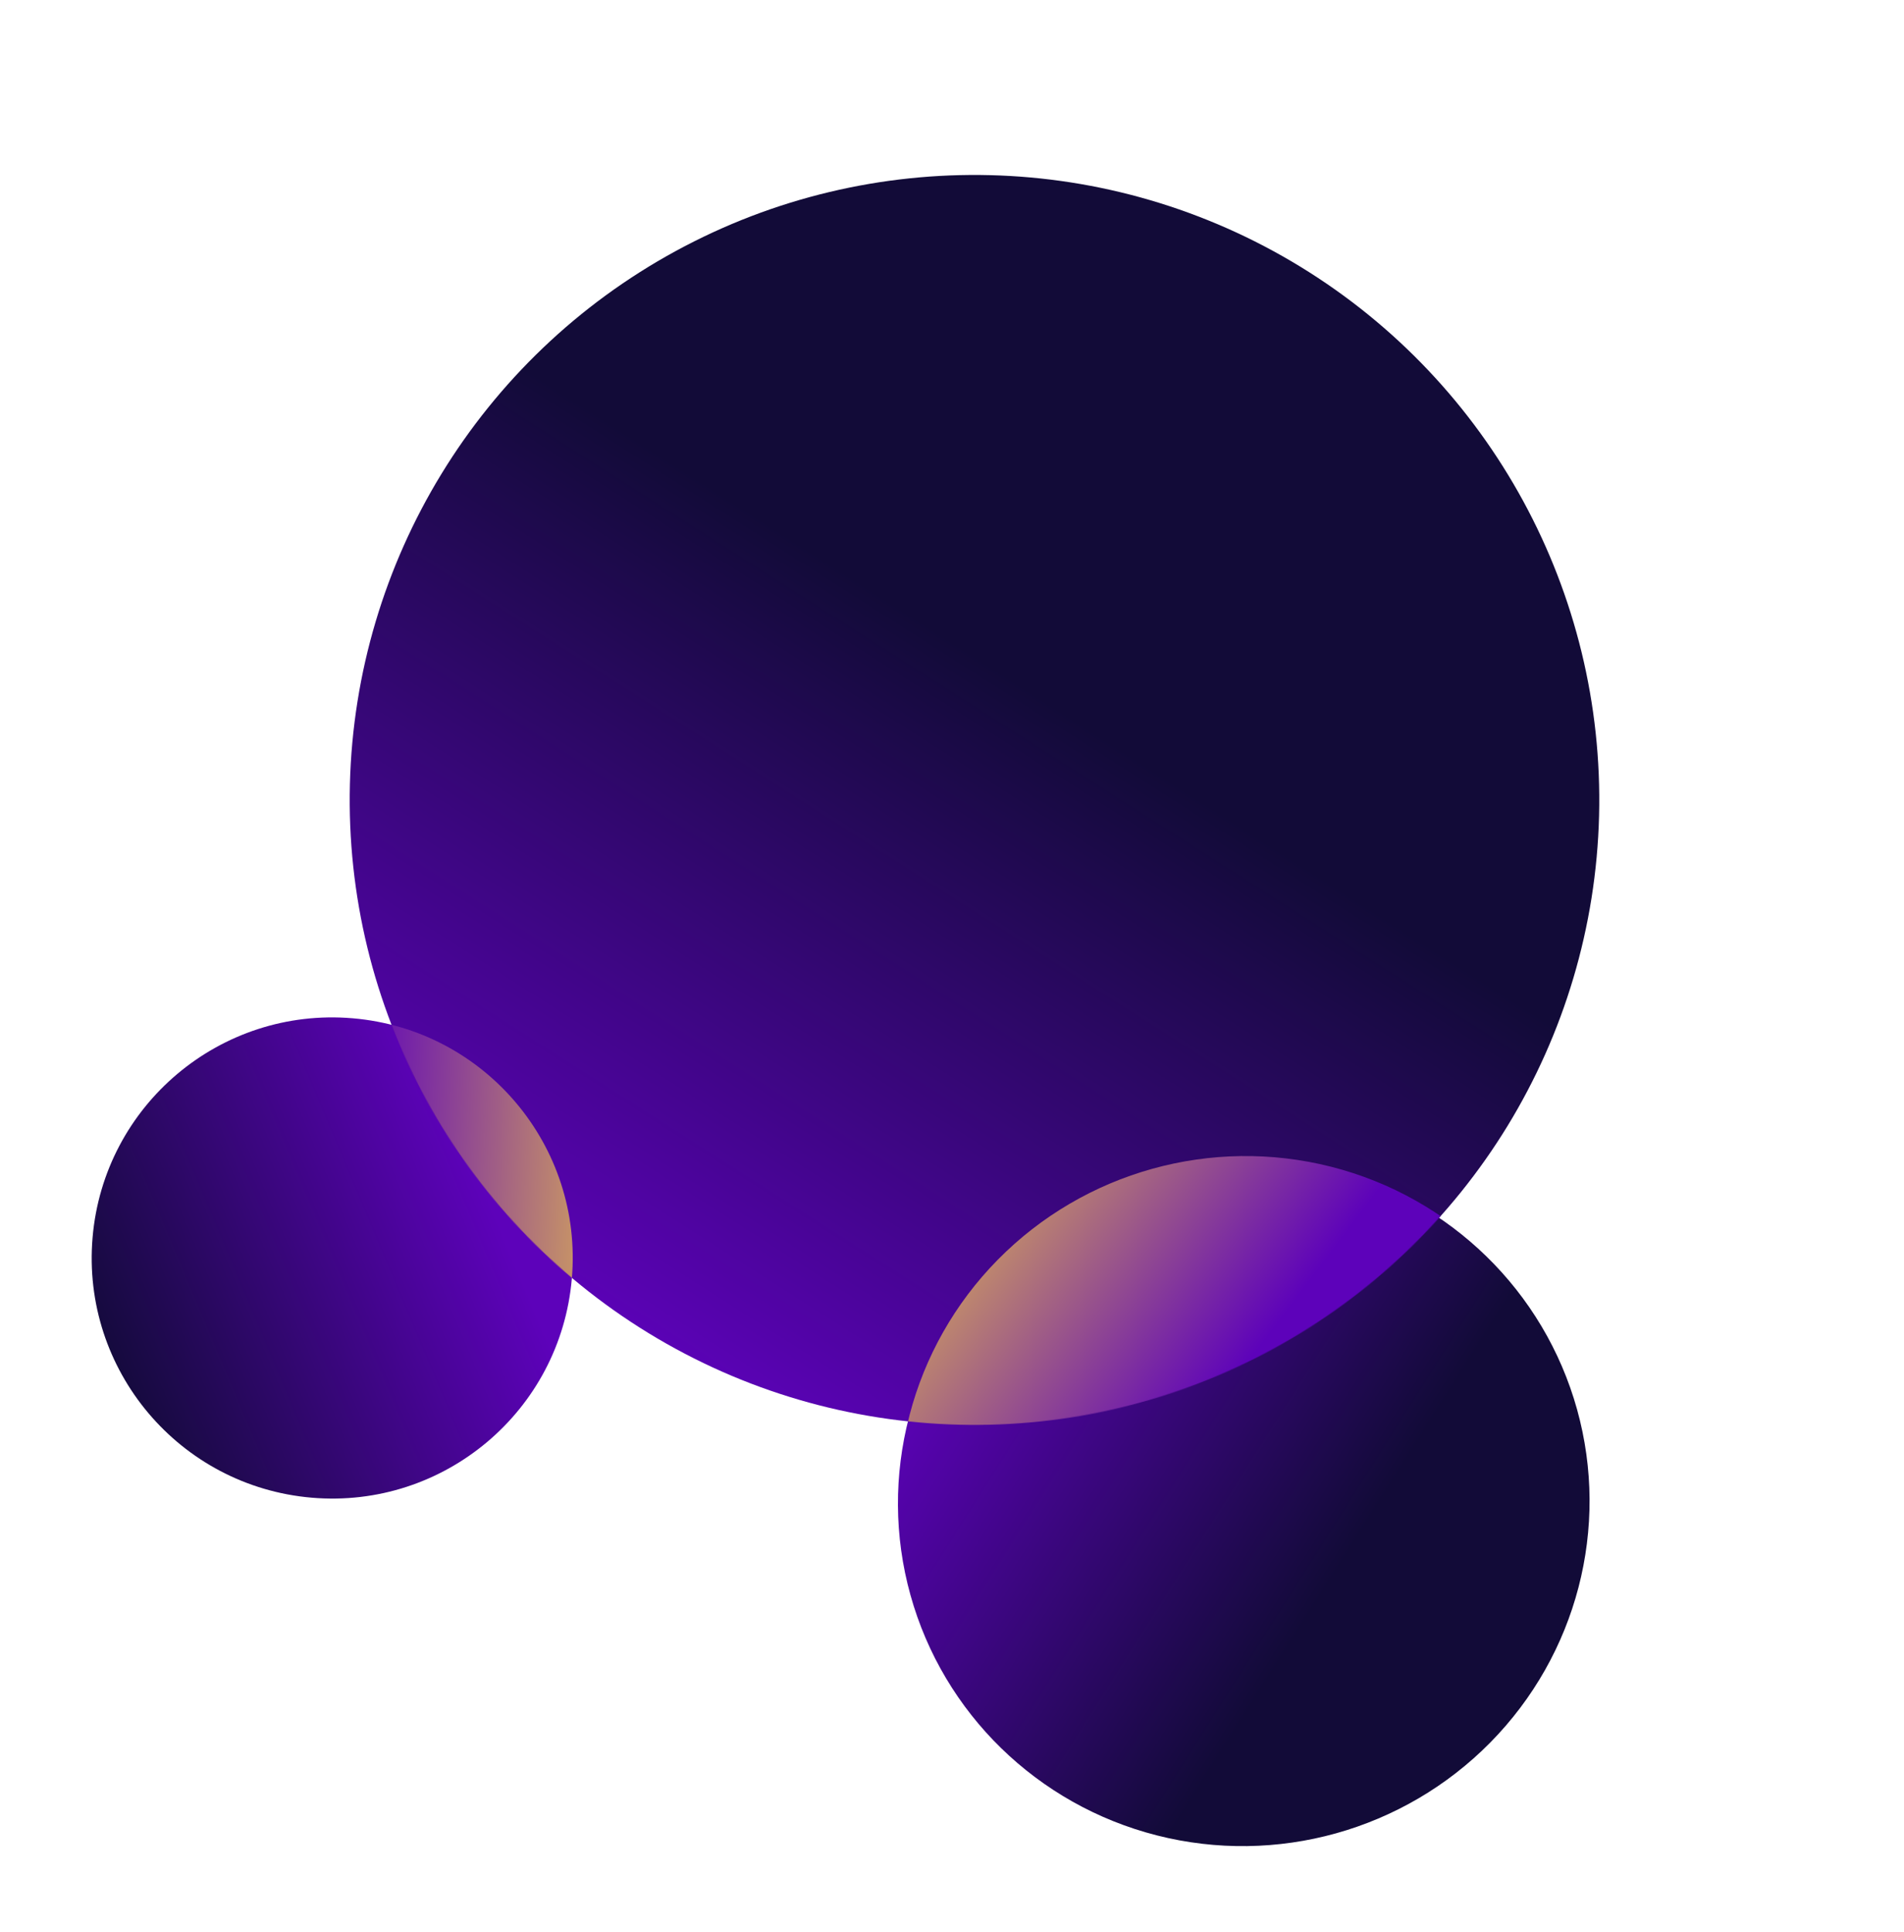<svg width="2409" height="2444" viewBox="0 0 2409 2444" fill="none" xmlns="http://www.w3.org/2000/svg">
<mask id="mask0_3168_1483" style="mask-type:alpha" maskUnits="userSpaceOnUse" x="0" y="0" width="2409" height="2444">
<rect x="519.904" y="0.181" width="1955" height="2006" transform="rotate(15 519.904 0.181)" fill="white"/>
</mask>
<g mask="url(#mask0_3168_1483)">
<circle cx="420.324" cy="1591.16" r="304.297" transform="rotate(94.887 420.324 1591.16)" fill="url(#paint0_linear_3168_1483)"/>
<circle cx="1232.95" cy="1011.8" r="790.499" transform="rotate(-118.554 1232.95 1011.8)" fill="url(#paint1_linear_3168_1483)"/>
<ellipse cx="1573.64" cy="1900.11" rx="437.742" ry="434.742" transform="rotate(-15.558 1573.64 1900.11)" fill="url(#paint2_linear_3168_1483)"/>
<mask id="mask1_3168_1483" style="mask-type:alpha" maskUnits="userSpaceOnUse" x="442" y="221" width="1582" height="1582">
<circle cx="1232.97" cy="1011.78" r="790.499" transform="rotate(-118.554 1232.97 1011.78)" fill="url(#paint3_linear_3168_1483)"/>
</mask>
<g mask="url(#mask1_3168_1483)">
<ellipse cx="1574.43" cy="1897.19" rx="437.742" ry="434.742" transform="rotate(-15.558 1574.43 1897.19)" fill="url(#paint4_linear_3168_1483)"/>
</g>
<mask id="mask2_3168_1483" style="mask-type:alpha" maskUnits="userSpaceOnUse" x="442" y="221" width="1582" height="1582">
<circle cx="1232.97" cy="1011.78" r="790.499" transform="rotate(-118.554 1232.97 1011.78)" fill="url(#paint5_linear_3168_1483)"/>
</mask>
<g mask="url(#mask2_3168_1483)">
<circle cx="420.336" cy="1591.15" r="304.297" transform="rotate(94.887 420.336 1591.15)" fill="url(#paint6_linear_3168_1483)"/>
</g>
</g>
<defs>
<linearGradient id="paint0_linear_3168_1483" x1="717.264" y1="1808.24" x2="465.49" y2="1328.67" gradientUnits="userSpaceOnUse">
<stop stop-color="#120B38"/>
<stop offset="1" stop-color="#5D02BA"/>
</linearGradient>
<linearGradient id="paint1_linear_3168_1483" x1="1157.15" y1="1230.2" x2="682.118" y2="368.616" gradientUnits="userSpaceOnUse">
<stop stop-color="#120B38"/>
<stop offset="1" stop-color="#5D02BA"/>
</linearGradient>
<linearGradient id="paint2_linear_3168_1483" x1="1607.09" y1="2066.51" x2="1205.58" y2="1622.39" gradientUnits="userSpaceOnUse">
<stop stop-color="#120B38"/>
<stop offset="1" stop-color="#5D02BA"/>
</linearGradient>
<linearGradient id="paint3_linear_3168_1483" x1="1157.16" y1="1230.18" x2="682.13" y2="368.603" gradientUnits="userSpaceOnUse">
<stop stop-color="#120B38"/>
<stop offset="1" stop-color="#5D02BA"/>
</linearGradient>
<linearGradient id="paint4_linear_3168_1483" x1="1158.58" y1="1425.49" x2="1477.89" y2="1843.87" gradientUnits="userSpaceOnUse">
<stop stop-color="#F3D044"/>
<stop offset="1" stop-color="#5D02BA"/>
</linearGradient>
<linearGradient id="paint5_linear_3168_1483" x1="1157.16" y1="1230.18" x2="682.13" y2="368.603" gradientUnits="userSpaceOnUse">
<stop stop-color="#120B38"/>
<stop offset="1" stop-color="#5D02BA"/>
</linearGradient>
<linearGradient id="paint6_linear_3168_1483" x1="292.693" y1="1162.07" x2="308.057" y2="1582.8" gradientUnits="userSpaceOnUse">
<stop stop-color="#F3D044"/>
<stop offset="1" stop-color="#5D02BA"/>
</linearGradient>
</defs>
</svg>
